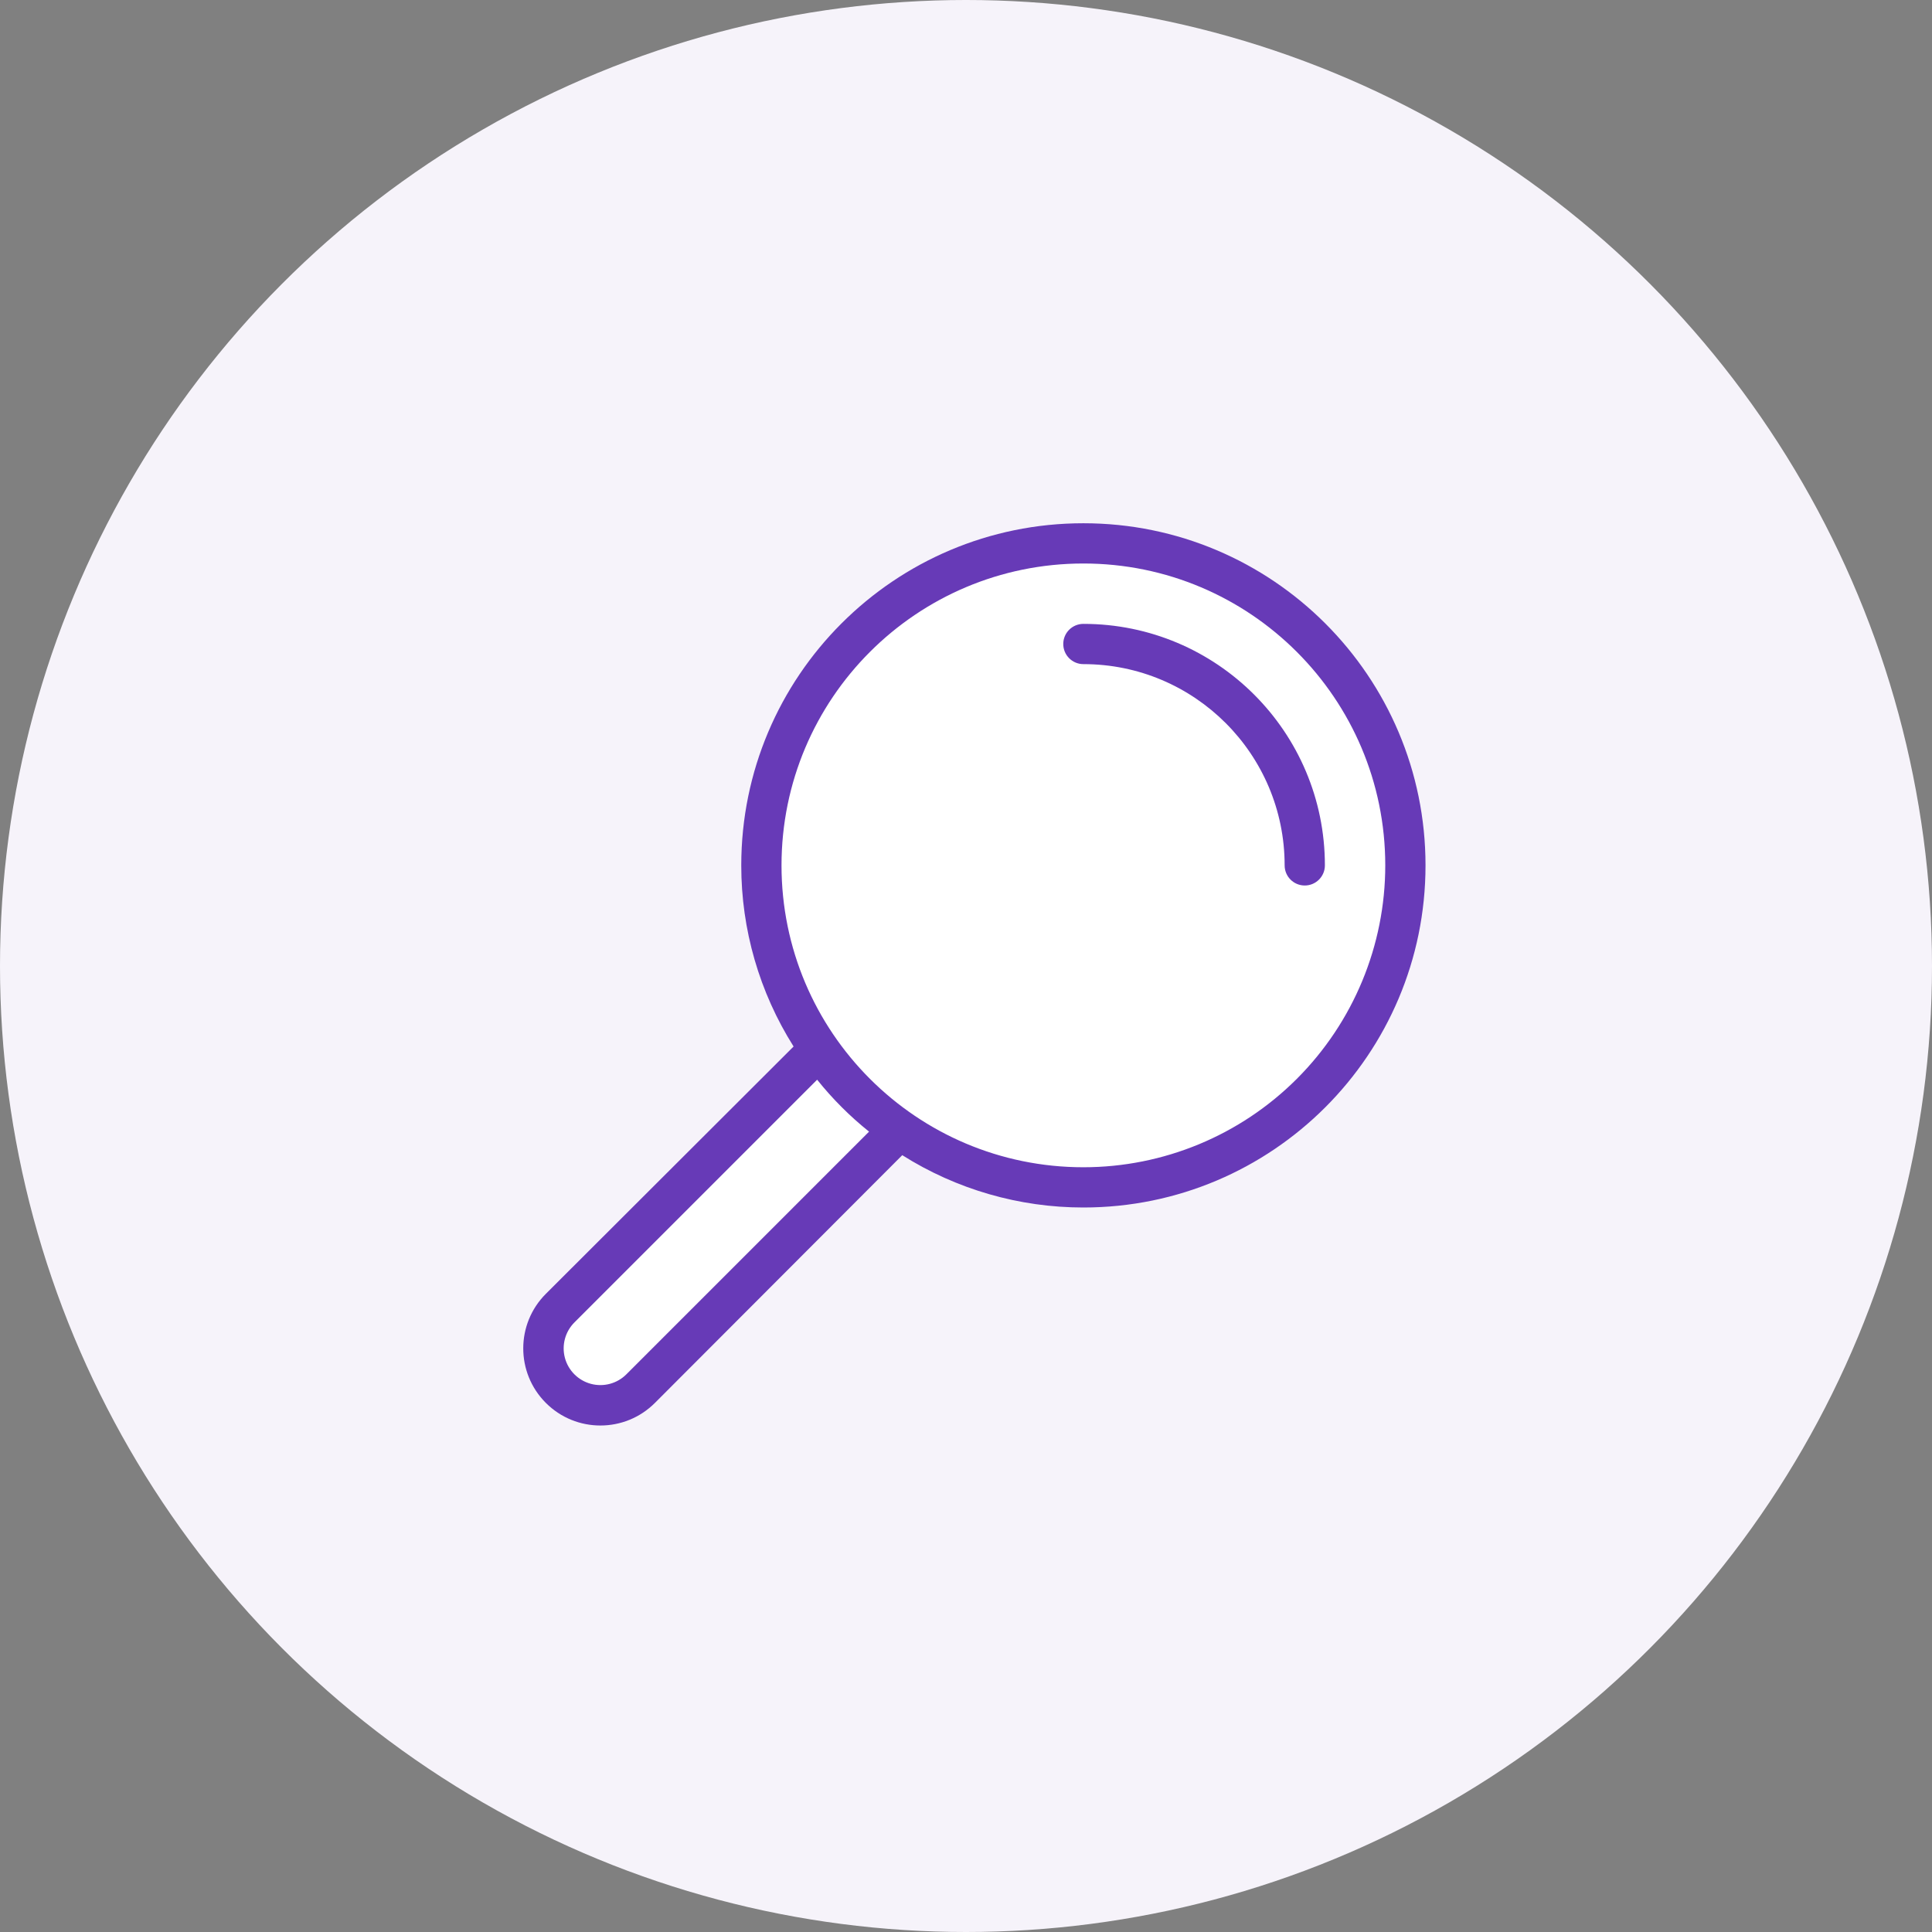 <?xml version="1.0" encoding="UTF-8"?> <svg xmlns="http://www.w3.org/2000/svg" xmlns:xlink="http://www.w3.org/1999/xlink" width="96px" height="96px" viewBox="0 0 96 96" version="1.1"><rect x="0" y="0" width="96" height="96" fill="#808080" stroke="none"/><title>icon / decor / search / decor_ search_pu600</title><g id="icon--/--decor--/--search--/--decor_-search_pu600" stroke="none" stroke-width="1" fill="none" fill-rule="evenodd"><circle id="color/green/green-50-(g50)" fill="#F6F3FA" cx="48" cy="48" r="48"></circle><g id="icon--/--decor--/--search--/--_overwrite" transform="translate(26, 26)"><circle id="Oval" fill="#FFFFFF" cx="28" cy="17" r="16"></circle><polygon id="Path-40" fill="#FFFFFF" points="20 29 5 44 2 43 1 40 16 25"></polygon><path d="M27.833,-3.55271368e-15 C37.221,-3.55271368e-15 44.833,7.611 44.833,17 C44.833,26.389 37.221,34 27.833,34 C24.647,34.001 21.526,33.1 18.833,31.4 L6.543,43.71 C5.046,45.207 2.619,45.207 1.123,43.71 C-0.374,42.213 -0.374,39.787 1.123,38.29 L13.433,26 C11.733,23.306 10.831,20.185 10.833,17 C10.833,7.611 18.444,-3.55271368e-15 27.833,-3.55271368e-15 Z M14.603,27.65 L2.543,39.71 C2.082,40.171 1.902,40.843 2.07,41.472 C2.239,42.102 2.731,42.593 3.36,42.762 C3.99,42.931 4.662,42.751 5.123,42.29 L17.183,30.23 C16.23,29.468 15.365,28.602 14.603,27.65 Z M27.833,2 C19.548,2 12.833,8.716 12.833,17 C12.833,25.284 19.548,32 27.833,32 C31.811,32 35.626,30.42 38.439,27.607 C41.252,24.794 42.833,20.978 42.833,17 C42.833,8.716 36.117,2 27.833,2 Z M27.833,5 C34.46,5 39.833,10.373 39.833,17 C39.833,17.552 39.385,18 38.833,18 C38.28,18 37.833,17.552 37.833,17 C37.833,11.477 33.355,7 27.833,7 C27.28,7 26.833,6.552 26.833,6 C26.833,5.448 27.28,5 27.833,5 Z" id="Combined-Shape" fill="#673AB7"></path></g></g></svg> 